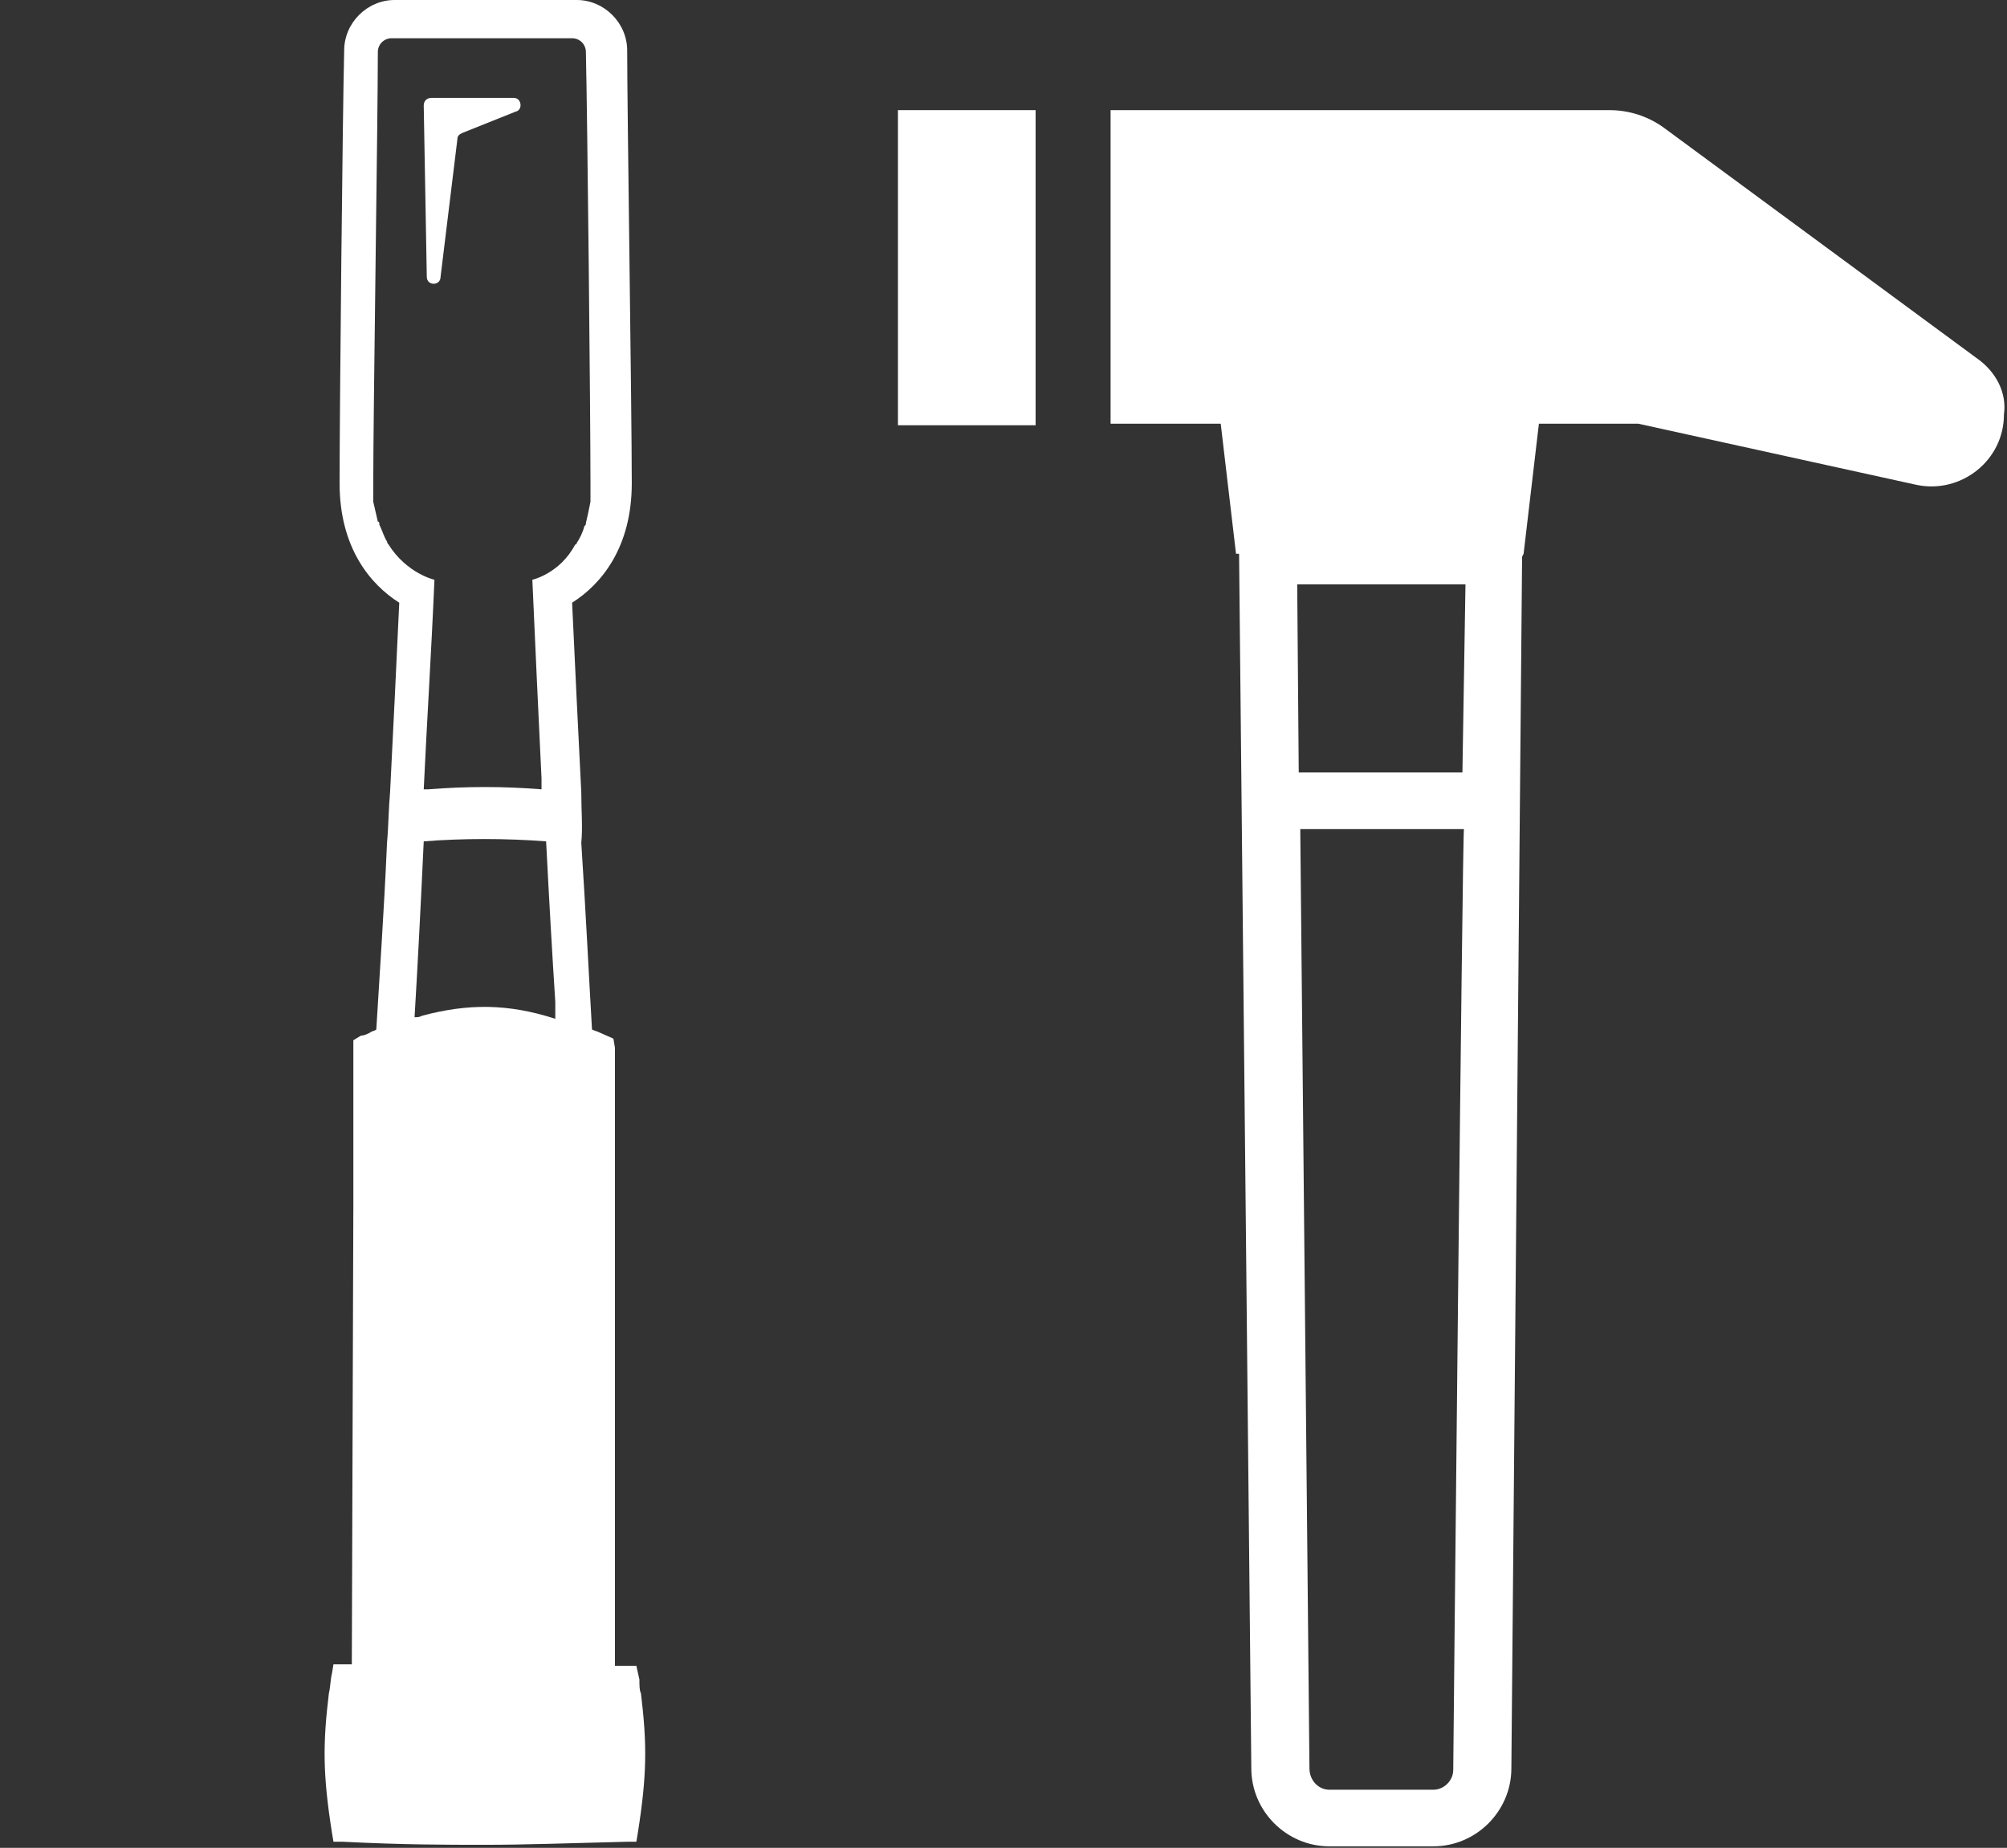 <svg enable-background="new 0 0 131.2 120.8" viewBox="0 0 131.2 120.8" xmlns="http://www.w3.org/2000/svg"><rect x="0" y="0" width="131.2" height="120.8" fill="#333333" stroke="none"/><g fill="#fff"><path d="m33.6 6.4h-5.4c-.3 0-.5.2-.5.5l.2 11.2c0 .6.9.6.9 0l1.1-9c0-.2.1-.3.3-.4l3.5-1.4c.5-.1.4-.9-.1-.9z"/><path d="m41.8 109.8-.2-.9h-.7c-.2 0-.4 0-.7 0v-40.4l-.1-.6-.9-.4c-.2-.1-.3-.1-.5-.2-.2-3.4-.4-7.6-.7-12.2.1-1 0-2.1 0-3.3-.2-3.9-.4-8.1-.6-12.4 1.9-1.2 3.9-3.6 3.9-7.8 0-4.9-.3-24.5-.3-28.3 0-1.8-1.5-3.3-3.3-3.3h-11.9c-1.8 0-3.3 1.5-3.3 3.3-.1 3.9-.3 23.5-.3 28.3 0 4.2 2 6.6 3.9 7.8-.2 4.3-.4 8.5-.6 12.4-.1 1.1-.1 2.2-.2 3.3-.2 4.6-.5 8.8-.7 12.2-.1.1-.3.1-.4.2-.2.1-.4.2-.6.2l-.5.3v10.7l-.1 30.1c-.2 0-.4 0-.6 0h-.6l-.1.6c-.1.4-.1.9-.2 1.3-.4 3.3-.4 5.3.2 9.1l.1.6h.6c4 .2 6.7.2 9.3.2s5.3-.1 9.3-.2h.6l.1-.6c.6-3.8.6-5.8.2-9.1-.1-.2-.1-.5-.1-.9zm-14.2-43.4c-.2.1-.3.1-.5.1.2-3.3.4-7.2.6-11.5 2.6-.2 5.3-.2 8 0 .2 3.9.4 7.4.6 10.5v1.1c-3.1-1-5.7-1-8.7-.2zm7.2-28.5c.2 4.5.4 8.9.6 13v.7c-2.5-.2-4.9-.2-7.4 0-.1 0-.2 0-.3 0 .2-4.3.5-9 .7-13.7 0 0-1.8-.4-3-2.3 0 0-.1-.1-.1-.2-.2-.3-.3-.7-.5-1.1 0-.1 0-.2-.1-.2-.1-.4-.2-.9-.3-1.3 0-.1 0-.2 0-.3 0-.3 0-.5 0-.8 0-4.8.3-24 .3-28.3 0-.5.4-.9.9-.9h11.8c.5 0 .9.4.9.9.1 4.3.3 23.5.3 28.3v.8.3c-.1.5-.2 1-.3 1.4 0 .1 0 .1-.1.2-.1.4-.3.8-.5 1.1 0 0 0 .1-.1.1-1 1.9-2.8 2.3-2.8 2.3z"/><path d="m58.9 7.2h-.2v20.6h9v-20.6z"/><path d="m129.2 23.4-20.5-15.1c-1-.7-2.2-1.1-3.5-1.1h-32.5-.1v20.3.2h7.2l1 8.5h.2l.8 79.4c0 2.8 2.3 5.1 5.1 5.1h6.8c2.8 0 5.1-2.3 5.1-5.1l.7-79.1v-.1l.1-.2 1-8.5h6.5l18.2 4c2.9.6 5.7-1.6 5.7-4.6.2-1.4-.5-2.8-1.8-3.7zm-34.2 92.3c0 .7-.6 1.3-1.3 1.3h-6.8c-.7 0-1.3-.6-1.3-1.4l-.6-61.4h10.7c-.1.1-.7 61.5-.7 61.5zm.6-65.2h-10.7l-.1-12.3h11z"/></g></svg>